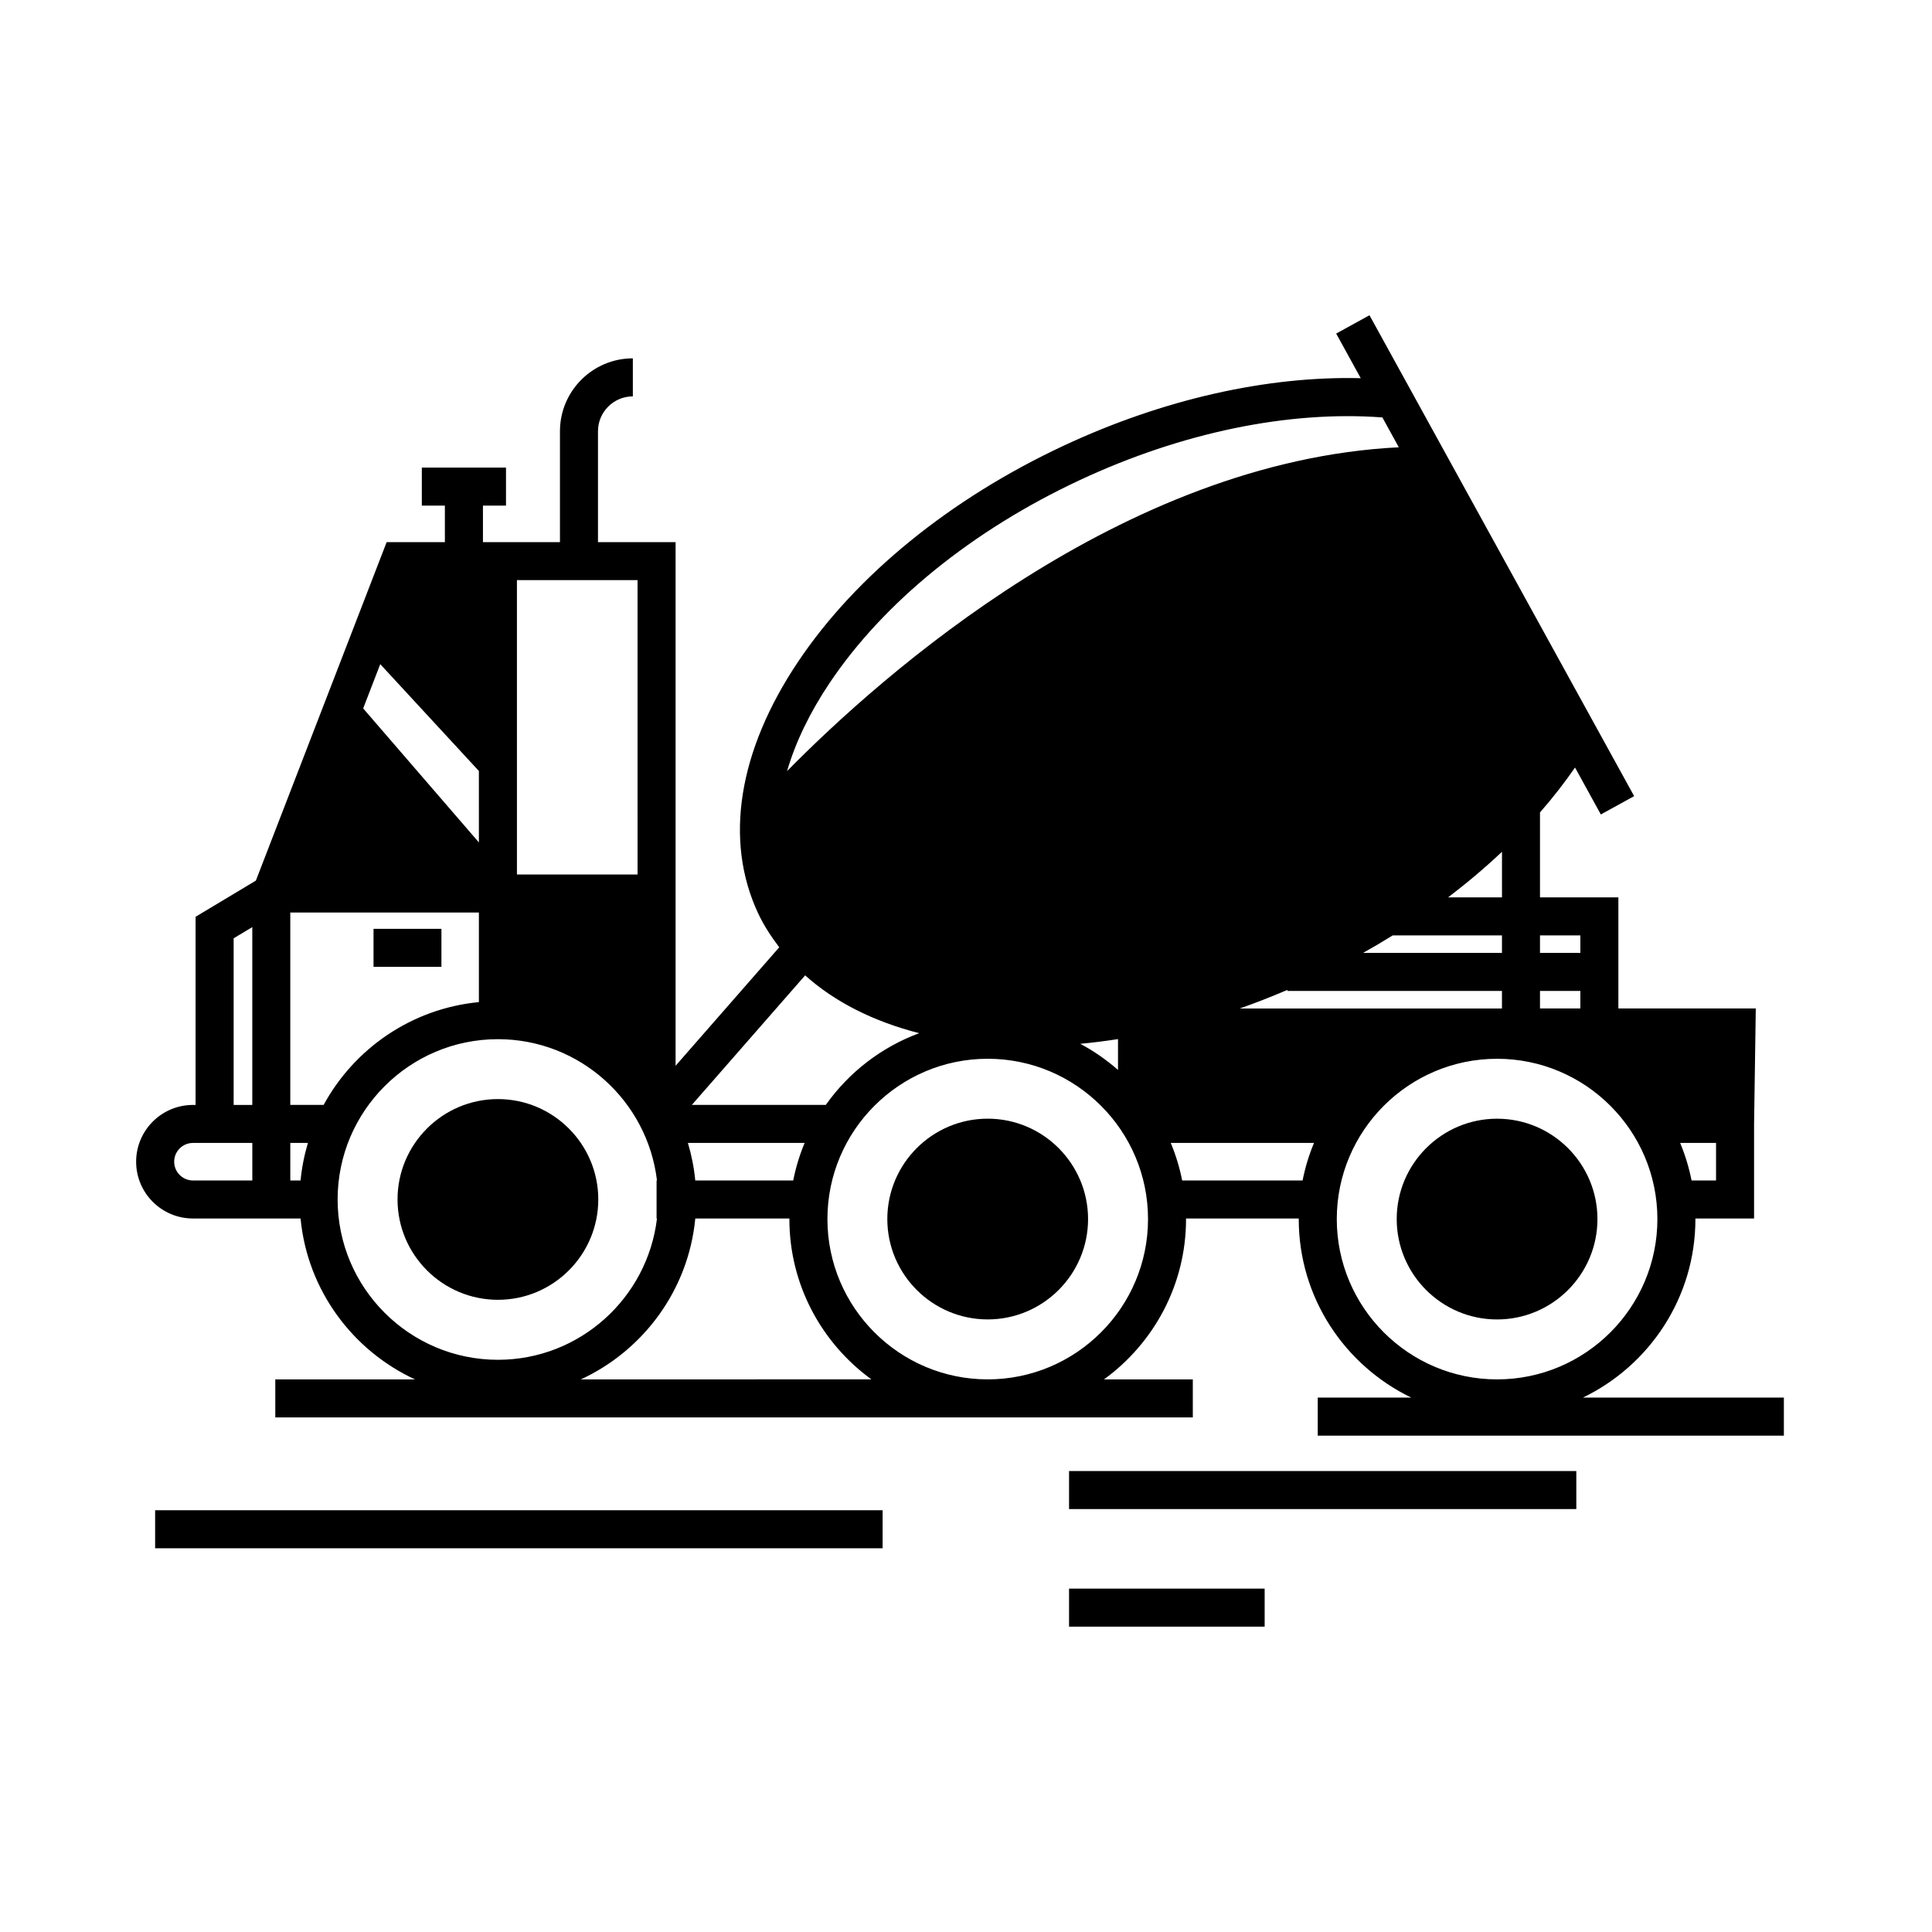 <?xml version="1.0" encoding="UTF-8"?>
<!-- Uploaded to: ICON Repo, www.svgrepo.com, Generator: ICON Repo Mixer Tools -->
<svg fill="#000000" width="800px" height="800px" version="1.1" viewBox="144 144 512 512" xmlns="http://www.w3.org/2000/svg">
 <g>
  <path d="m302.55 461.87c0-14.664-11.93-26.602-26.598-26.602-14.664 0-26.602 11.934-26.602 26.602 0 14.66 11.934 26.59 26.602 26.59 14.668 0.008 26.598-11.93 26.598-26.59z"/>
  <path d="m567.34 467.07c0-14.664-11.93-26.602-26.598-26.602-14.664 0-26.598 11.934-26.598 26.602 0 14.664 11.93 26.598 26.598 26.598 14.668-0.004 26.598-11.934 26.598-26.598z"/>
  <path d="m405.75 440.46c-14.664 0-26.602 11.934-26.602 26.602 0 14.664 11.934 26.598 26.602 26.598 14.664 0 26.598-11.93 26.598-26.598-0.004-14.668-11.934-26.602-26.598-26.602z"/>
  <path d="m242.99 390.15h17.992v10.078h-17.992z"/>
  <path d="m563.48 514.38c17.613-8.5 29.82-26.48 29.82-47.312 0-0.055-0.012-0.105-0.012-0.156h15.559v-24.984l0.453-30.672h-36.414v-29.441h-20.773v-22.512c3.394-3.879 6.492-7.856 9.285-11.898l6.84 12.434 8.828-4.856-70.137-127.44-8.828 4.856 6.508 11.824c-24.859-0.609-52.422 5.598-78.699 17.875-30.059 14.043-55.062 34.375-70.406 57.262-15.863 23.66-19.633 47.328-10.609 66.641 1.512 3.238 3.465 6.203 5.613 9.039l-27.469 31.402v-138.77h-20.566v-29.391c0-5.094 4.144-9.238 9.238-9.238v-10.078c-10.652 0-19.316 8.664-19.316 19.316v29.391h-20.41v-9.672h6.109v-10.078h-22.305v10.078h6.109v9.672h-15.434l-34.656 89.699-15.977 9.582v49.867h-0.707c-8.297 0-15.047 6.75-15.047 15.047 0 8.293 6.75 15.043 15.047 15.043h28.527c1.812 18.957 13.75 34.965 30.309 42.637h-37.004v10.078h243.15v-10.078h-23.531c13.145-9.562 21.738-25.02 21.738-42.48 0-0.055-0.012-0.105-0.012-0.156h29.891c0 0.055-0.012 0.105-0.012 0.156 0 20.828 12.211 38.812 29.824 47.312h-24.789v10.078h123.53v-10.078h-53.262zm35.289-57.547h-6.488c-0.684-3.445-1.699-6.769-3.023-9.945h9.512zm-244.56 0h-25.957c-0.328-3.422-0.996-6.742-1.949-9.945h30.93c-1.32 3.176-2.34 6.5-3.023 9.945zm-133.28-20.016v-50.984h49.984v23.738c-17.773 1.699-32.996 12.273-41.145 27.242h-8.84zm4.672 10.074c-0.953 3.199-1.621 6.519-1.949 9.945h-2.719v-9.945zm45.312-79.641-30.668-35.512 4.527-11.73 26.137 28.312zm91.93 69.566h-35.5l30.031-34.336c7.809 7.012 18.016 12.195 30.223 15.324-10.055 3.719-18.664 10.395-24.754 19.012zm150.25-44.93h28.945v4.644h-36.805c2.668-1.496 5.289-3.047 7.859-4.644zm28.941 14.727v4.644h-69.477c4.223-1.473 8.43-3.144 12.621-4.926v0.281zm-101.75 20.934c-3.055-2.672-6.394-5.012-10.004-6.926 3.309-0.309 6.644-0.727 10.004-1.25zm111.83-16.293v-4.644h10.695v4.644zm10.695-19.367v4.644h-10.695v-4.644zm-35.055-10.078c5.066-3.848 9.844-7.883 14.289-12.082v12.082zm-163.88-56.844c14.34-21.387 37.887-40.473 66.301-53.742 27.059-12.641 55.391-18.453 80.168-16.602l4.359 7.914c-73.336 3.641-137.1 60.391-162.12 85.812 2.215-7.582 5.973-15.449 11.293-23.383zm-50.914 50.789h-31.965l-0.004-78.016h31.965zm-107.04 16.902 4.938-2.961v47.121h-4.938zm-15.762 59.207c0-2.742 2.231-4.973 4.973-4.973h15.734v9.945h-15.738c-2.738-0.004-4.969-2.231-4.969-4.973zm43.316 10.008c0-23.422 19.055-42.48 42.48-42.48 21.715 0 39.648 16.391 42.152 37.441h-0.109v10.078h0.109c-2.504 21.055-20.441 37.449-42.152 37.449-23.422-0.004-42.48-19.062-42.48-42.488zm64.473 47.676c16.566-7.672 28.5-23.68 30.312-42.637h24.949c0 0.055-0.012 0.105-0.012 0.156 0 17.461 8.594 32.918 21.738 42.48zm107.81 0c-23.422 0-42.48-19.055-42.48-42.48s19.059-42.484 42.48-42.484 42.48 19.059 42.48 42.484-19.059 42.48-42.48 42.48zm51.531-52.715c-0.684-3.445-1.699-6.769-3.023-9.945h37.957c-1.324 3.168-2.336 6.492-3.023 9.945zm40.973 10.238c0-23.422 19.059-42.484 42.484-42.484 23.426 0 42.48 19.059 42.48 42.484 0 23.426-19.055 42.48-42.48 42.48-23.426 0-42.484-19.059-42.484-42.48z"/>
  <path d="m185.11 544.23h192.79v10.078h-192.79z"/>
  <path d="m427.31 533.84h134.43v10.078h-134.43z"/>
  <path d="m427.31 565h51.836v10.078h-51.836z"/>
 </g>
</svg>